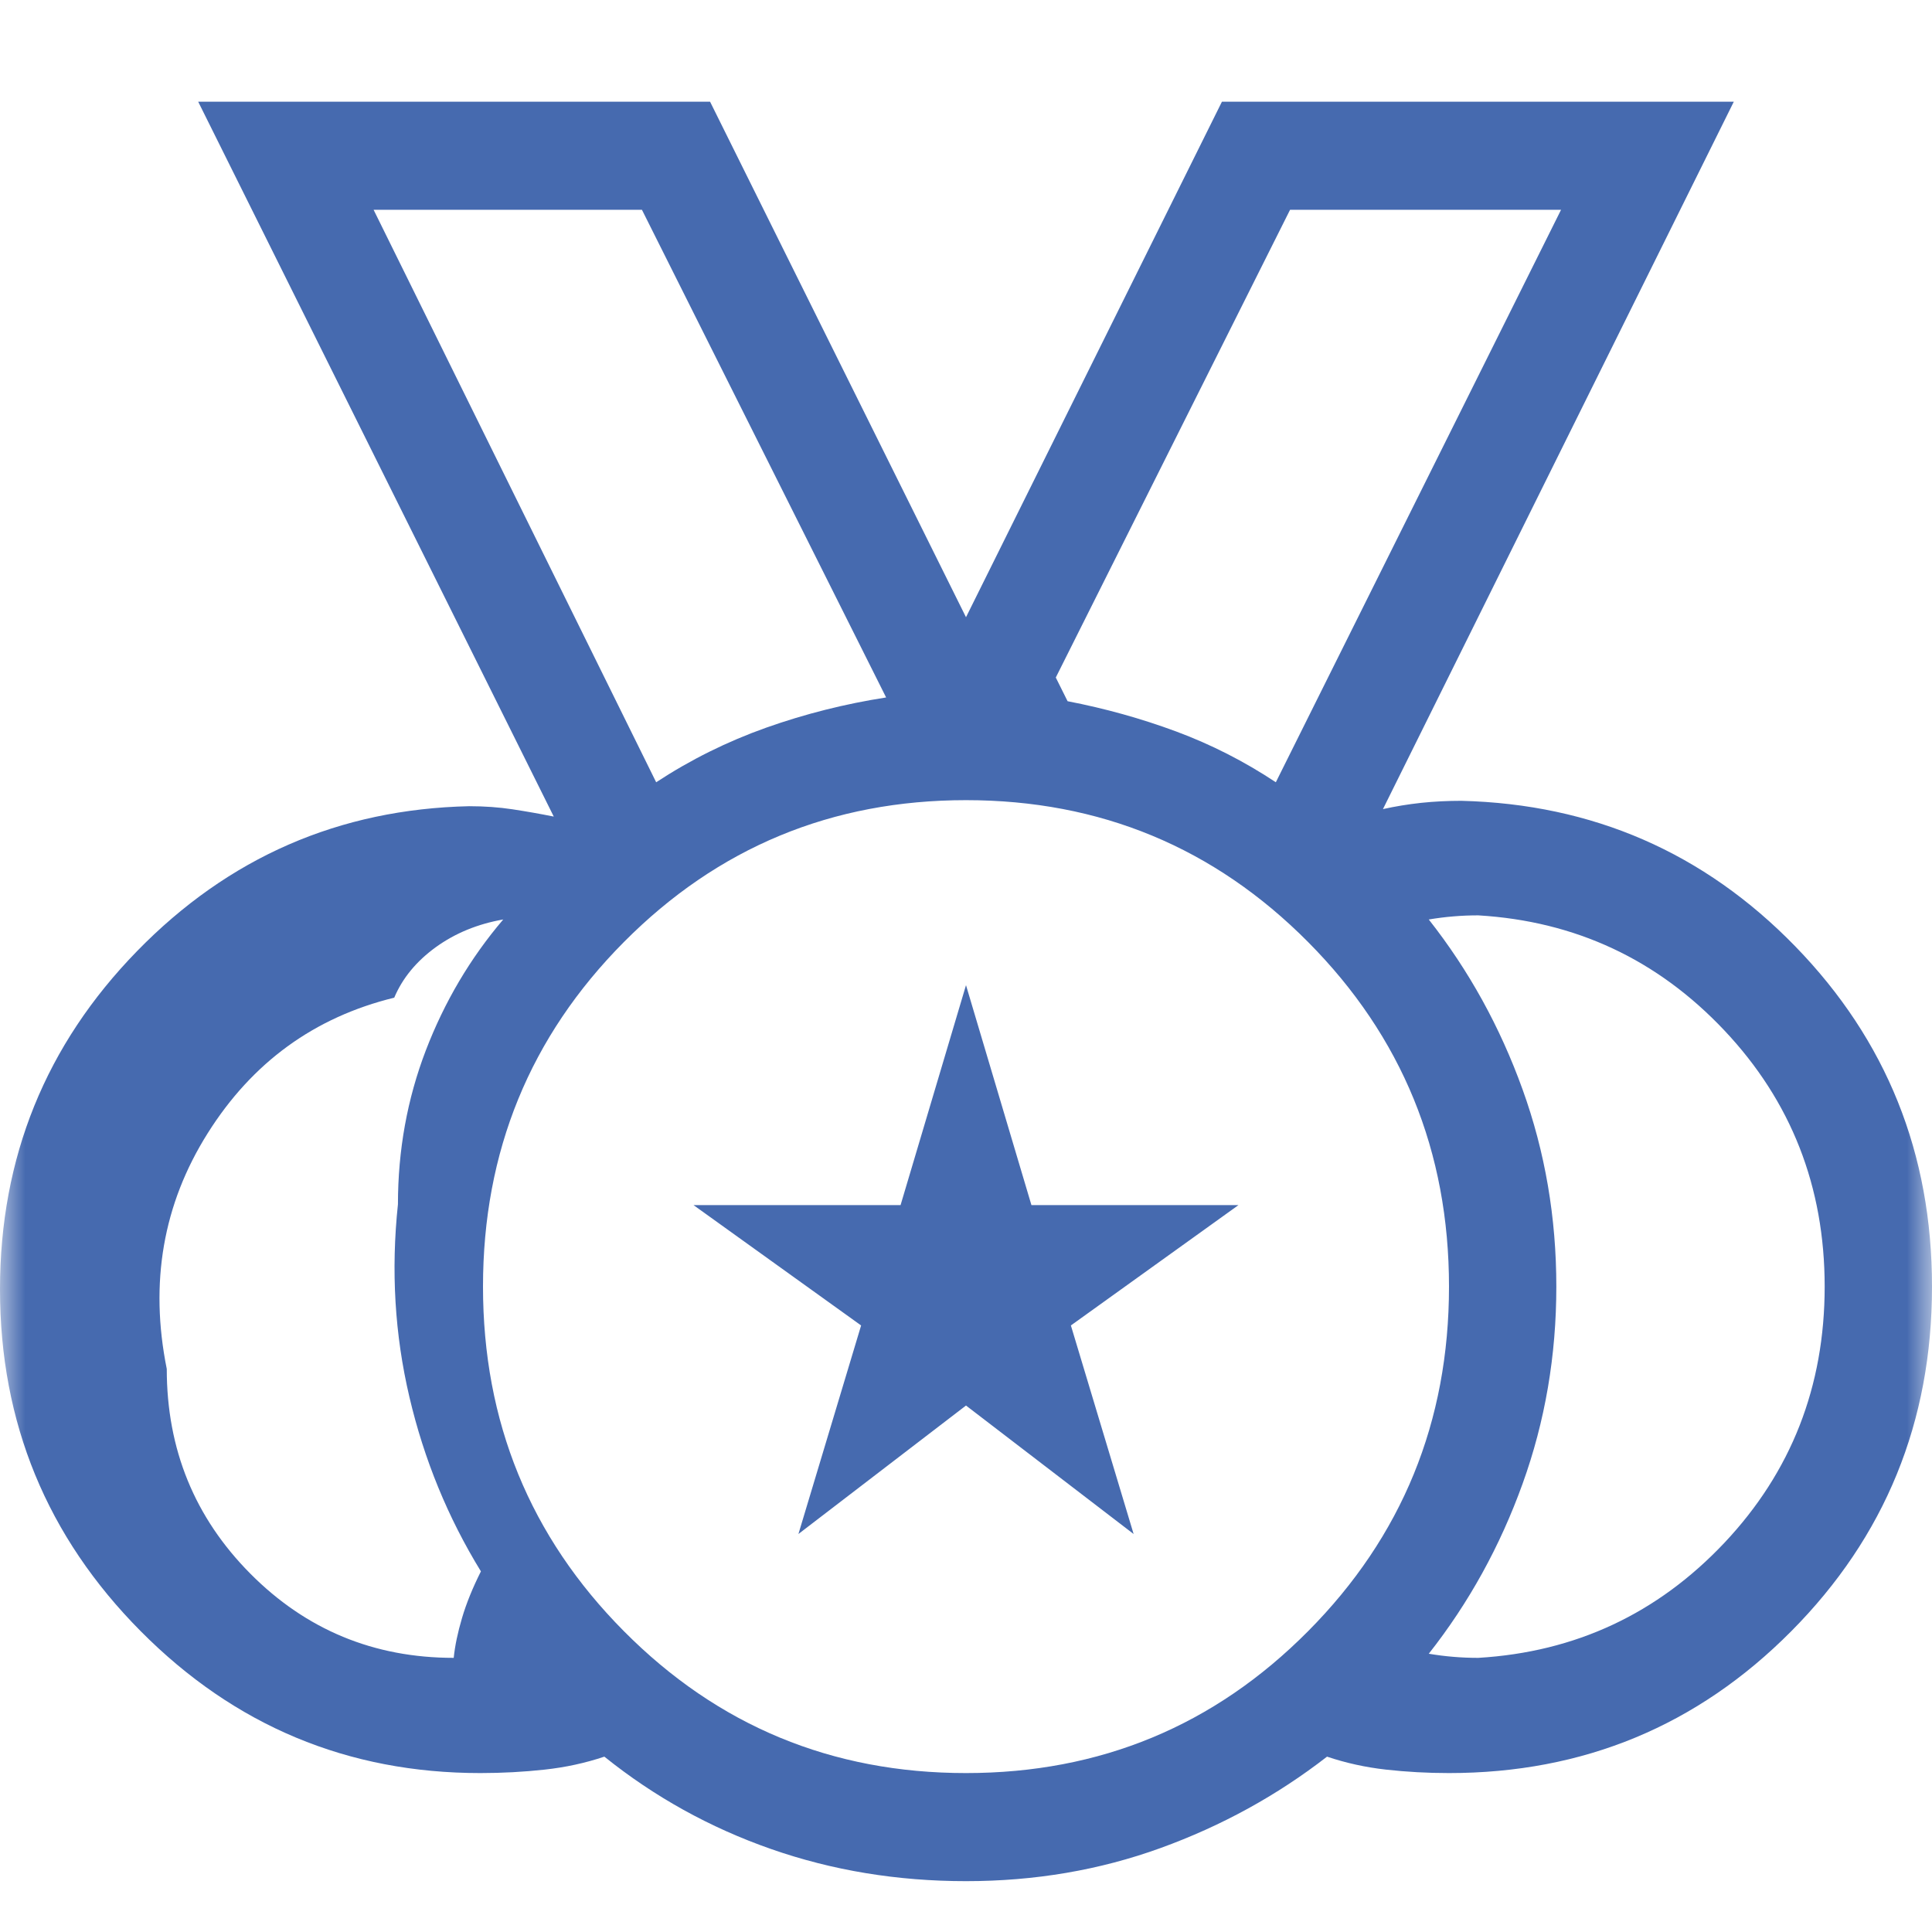 <svg width="38" height="38" viewBox="0 0 38 38" fill="none" xmlns="http://www.w3.org/2000/svg">
<mask id="mask0_25287_8421" style="mask-type:alpha" maskUnits="userSpaceOnUse" x="0" y="0" width="38" height="38">
<rect width="38" height="38" fill="#D9D9D9"/>
</mask>
<g mask="url(#mask0_25287_8421)">
<path d="M19 34.874C21.639 34.874 23.882 33.944 25.729 32.083C27.576 30.223 28.5 27.964 28.5 25.306C28.5 22.648 27.576 20.389 25.729 18.529C23.882 16.669 21.639 15.738 19 15.738C16.361 15.738 14.118 16.669 12.271 18.529C10.424 20.389 9.5 22.648 9.5 25.306C9.5 27.964 10.424 30.223 12.271 32.083C14.118 33.944 16.361 34.874 19 34.874ZM12.906 15.386C13.583 14.942 14.303 14.585 15.068 14.313C15.833 14.042 16.619 13.844 17.429 13.718L12.626 4.126H7.348L12.906 15.386ZM25.094 15.386L30.704 4.126H25.374L20.766 13.326L20.998 13.792C21.734 13.934 22.445 14.132 23.133 14.387C23.82 14.642 24.474 14.975 25.094 15.386ZM8.924 32.608C8.948 32.371 9.003 32.109 9.088 31.822C9.173 31.534 9.297 31.229 9.459 30.907C8.81 29.85 8.341 28.707 8.053 27.479C7.764 26.251 7.689 24.987 7.827 23.687C7.827 22.624 8.01 21.615 8.375 20.661C8.741 19.707 9.248 18.848 9.898 18.085C9.394 18.173 8.952 18.355 8.57 18.631C8.189 18.908 7.917 19.238 7.754 19.623C6.184 20.007 4.961 20.896 4.084 22.291C3.207 23.685 2.939 25.23 3.28 26.925C3.28 28.506 3.828 29.849 4.925 30.953C6.021 32.056 7.354 32.608 8.924 32.608ZM29.076 32.608C30.987 32.494 32.6 31.74 33.916 30.346C35.231 28.951 35.889 27.271 35.889 25.306C35.889 23.341 35.231 21.661 33.916 20.267C32.6 18.872 30.987 18.118 29.076 18.004C28.914 18.004 28.752 18.01 28.589 18.024C28.427 18.037 28.265 18.058 28.102 18.085C28.89 19.085 29.505 20.2 29.947 21.428C30.39 22.656 30.611 23.948 30.611 25.306C30.611 26.664 30.39 27.956 29.947 29.184C29.505 30.412 28.89 31.527 28.102 32.527C28.265 32.554 28.427 32.575 28.589 32.588C28.752 32.602 28.914 32.608 29.076 32.608ZM19 37C17.647 37 16.369 36.789 15.166 36.368C13.962 35.947 12.87 35.341 11.887 34.551C11.516 34.676 11.125 34.761 10.714 34.806C10.303 34.851 9.88 34.874 9.447 34.874C6.841 34.874 4.615 33.944 2.769 32.085C0.923 30.226 0 27.984 0 25.359C0 22.767 0.899 20.55 2.696 18.707C4.493 16.864 6.67 15.914 9.228 15.857C9.526 15.857 9.81 15.877 10.081 15.918C10.351 15.959 10.622 16.007 10.892 16.061L3.898 2H13.966L19 12.14L24.034 2H34.102L27.201 15.914C27.444 15.86 27.695 15.819 27.952 15.791C28.209 15.764 28.473 15.751 28.744 15.751C31.328 15.816 33.517 16.77 35.31 18.613C37.103 20.456 38 22.687 38 25.306C38 27.967 37.077 30.226 35.231 32.085C33.386 33.944 31.142 34.874 28.5 34.874C28.075 34.874 27.662 34.851 27.26 34.806C26.858 34.761 26.472 34.676 26.101 34.551C25.118 35.314 24.028 35.913 22.828 36.348C21.629 36.783 20.353 37 19 37ZM15.704 30.172L16.937 26.07L13.641 23.703H17.713L19 19.377L20.287 23.703H24.359L21.063 26.07L22.297 30.172L19 27.645L15.704 30.172Z" fill="#466AAF"/>
</g>
</svg>
